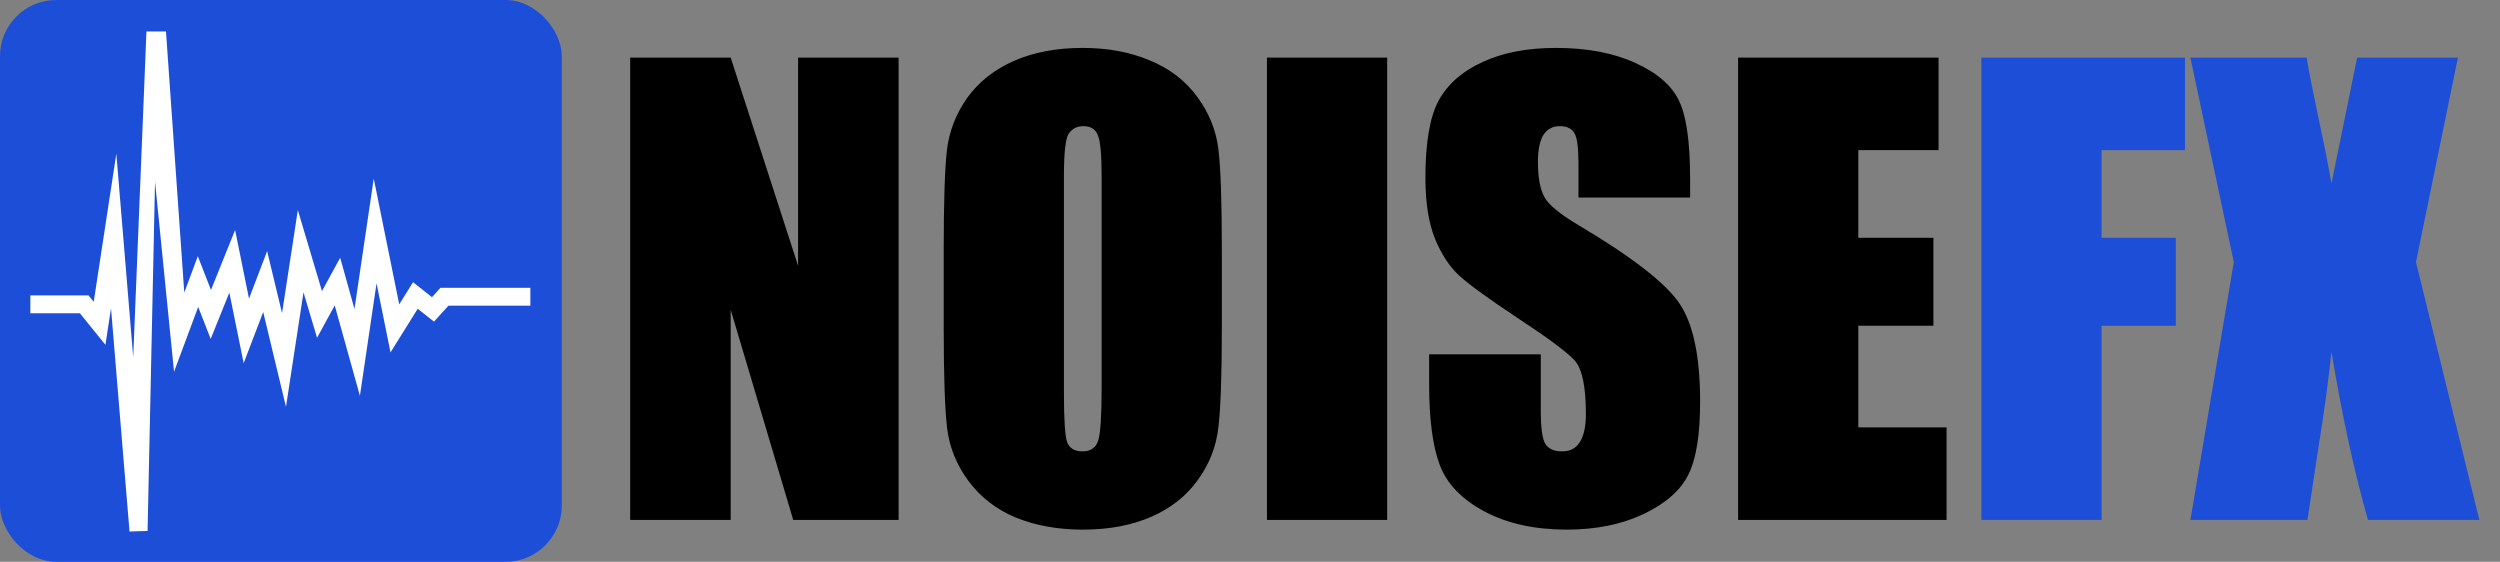 <svg width="267" height="60" viewBox="0 0 267 60" fill="none" xmlns="http://www.w3.org/2000/svg">
<rect x="0" y="0" width="267" height="60" fill="#808080" stroke="none"/>
<rect width="60" height="60" rx="6" fill="#1D4ED8"/>
<g clip-path="url(#clip0_569_42)">
<path d="M13.833 56.763L11.856 32.919L11.259 36.826L8.528 33.455H3.242V31.551H9.455L10.009 32.233L12.424 16.416L14.226 38.143L15.641 3.363H17.727L19.681 31.246L21.127 27.365L22.531 30.969L25.11 24.57L26.593 31.892L28.53 26.819L30.122 33.445L31.809 22.435L34.387 31.092L36.333 27.527L37.858 33.003L39.916 19.076L42.638 32.507L44.114 30.139L46.132 31.737L47.041 30.74H56.642V32.645H47.901L46.346 34.349L44.612 32.976L41.708 37.633L40.214 30.259L38.439 42.271L35.748 32.615L33.861 36.076L32.414 31.223L30.542 43.449L28.11 33.323L26.023 38.788L24.495 31.249L22.501 36.198L21.168 32.778L18.588 39.704L16.557 19.398L15.76 56.706L13.833 56.763Z" fill="white"/>
</g>
<path d="M95.97 6.154V55.527H84.717L78.038 33.082V55.527H67.304V6.154H78.038L85.236 28.386V6.154H95.97ZM130.492 35.065C130.492 40.025 130.37 43.542 130.126 45.616C129.902 47.669 129.17 49.55 127.93 51.258C126.71 52.966 125.053 54.277 122.959 55.192C120.865 56.107 118.425 56.564 115.64 56.564C112.997 56.564 110.618 56.137 108.504 55.283C106.41 54.409 104.723 53.108 103.442 51.38C102.161 49.652 101.398 47.771 101.154 45.738C100.911 43.705 100.789 40.147 100.789 35.065V26.617C100.789 21.656 100.9 18.149 101.124 16.096C101.368 14.022 102.1 12.131 103.32 10.424C104.56 8.716 106.227 7.405 108.321 6.49C110.415 5.575 112.855 5.117 115.64 5.117C118.283 5.117 120.652 5.554 122.746 6.429C124.86 7.283 126.558 8.574 127.839 10.302C129.119 12.03 129.882 13.91 130.126 15.943C130.37 17.977 130.492 21.534 130.492 26.617V35.065ZM117.653 18.841C117.653 16.543 117.521 15.079 117.256 14.449C117.012 13.799 116.494 13.473 115.701 13.473C115.03 13.473 114.512 13.738 114.146 14.266C113.8 14.774 113.627 16.299 113.627 18.841V41.896C113.627 44.762 113.739 46.531 113.963 47.202C114.207 47.873 114.756 48.208 115.61 48.208C116.484 48.208 117.043 47.822 117.287 47.049C117.531 46.277 117.653 44.437 117.653 41.53V18.841ZM148.149 6.154V55.527H135.31V6.154H148.149ZM180.505 21.097H168.581V17.438C168.581 15.73 168.429 14.642 168.124 14.175C167.819 13.707 167.311 13.473 166.599 13.473C165.826 13.473 165.237 13.788 164.83 14.419C164.444 15.049 164.251 16.004 164.251 17.285C164.251 18.932 164.474 20.172 164.922 21.006C165.349 21.839 166.558 22.846 168.551 24.025C174.264 27.42 177.862 30.205 179.346 32.381C180.831 34.556 181.573 38.063 181.573 42.902C181.573 46.419 181.156 49.011 180.322 50.678C179.509 52.346 177.923 53.748 175.565 54.887C173.207 56.005 170.462 56.564 167.331 56.564C163.895 56.564 160.957 55.914 158.518 54.612C156.098 53.311 154.512 51.654 153.76 49.642C153.008 47.629 152.632 44.772 152.632 41.072V37.84H164.556V43.847C164.556 45.697 164.718 46.887 165.044 47.415C165.389 47.944 165.989 48.208 166.843 48.208C167.697 48.208 168.327 47.873 168.734 47.202C169.161 46.531 169.374 45.535 169.374 44.213C169.374 41.306 168.978 39.405 168.185 38.511C167.372 37.616 165.369 36.122 162.177 34.028C158.985 31.913 156.871 30.378 155.834 29.423C154.797 28.467 153.933 27.146 153.242 25.458C152.571 23.771 152.235 21.616 152.235 18.993C152.235 15.211 152.713 12.447 153.669 10.698C154.645 8.95 156.21 7.588 158.365 6.612C160.52 5.615 163.122 5.117 166.172 5.117C169.506 5.117 172.342 5.656 174.681 6.734C177.039 7.811 178.594 9.173 179.346 10.82C180.119 12.447 180.505 15.222 180.505 19.145V21.097ZM185.629 6.154H207.037V16.035H198.467V25.397H206.488V34.79H198.467V45.647H207.891V55.527H185.629V6.154Z" fill="black"/>
<path d="M211.611 6.154H233.355V16.035H224.45V25.397H232.379V34.79H224.45V55.527H211.611V6.154ZM262.509 6.154L258.026 27.989L264.796 55.527H252.903C251.48 50.607 250.179 44.62 248.999 37.565C248.674 40.676 248.227 43.98 247.658 47.476L246.438 55.527H233.934L238.57 27.989L233.934 6.154H246.346C246.57 7.516 247.017 9.783 247.688 12.955C248.217 15.374 248.654 17.59 248.999 19.603L251.744 6.154H262.509Z" fill="#1D4ED8"/>
<defs>
<clipPath id="clip0_569_42">
<rect width="53.4" height="53.4" fill="white" transform="translate(3.242 3.363)"/>
</clipPath>
</defs>
</svg>
